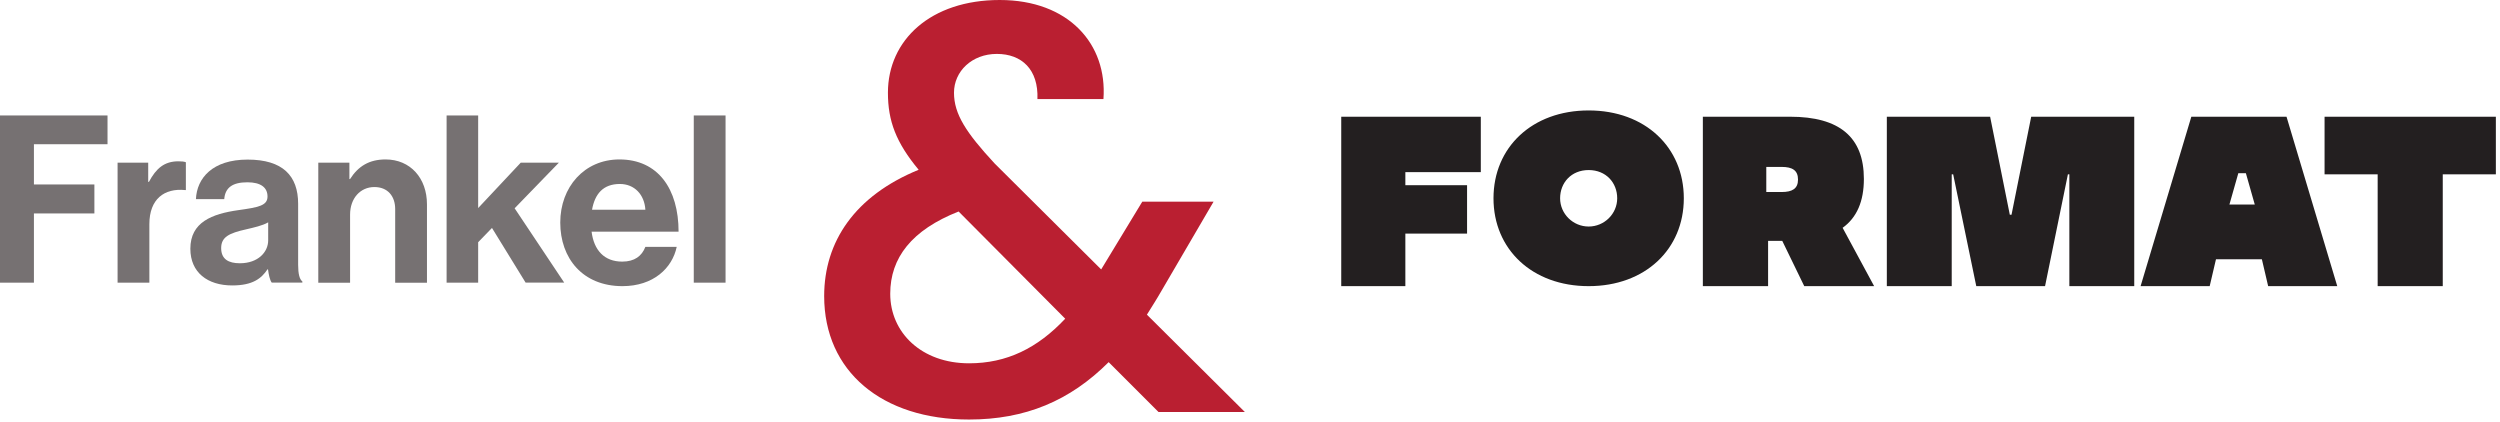 <svg width="498" height="84" viewBox="0 0 498 84" fill="none" xmlns="http://www.w3.org/2000/svg">
<path d="M206.655 19.74C206.885 13.85 203.535 10.74 198.575 10.74C193.615 10.74 190.035 14.2 190.035 18.47C190.035 22.74 192.455 26.43 198.115 32.55L219.355 53.67L227.545 40.17H241.745L231.355 57.95C230.435 59.57 229.395 61.18 228.465 62.68L247.975 82.07H230.775L220.845 72.14C213.105 79.87 204.225 83.57 193.025 83.57C175.715 83.57 164.175 73.99 164.175 58.98C164.175 48.13 170.295 39.01 182.995 33.82C178.495 28.39 176.875 24.12 176.875 18.47C176.875 7.96 185.415 0 199.145 0C212.875 0 220.615 8.77 219.805 19.74H206.645H206.655ZM212.195 63.49L190.955 42.13C181.605 45.82 177.335 51.36 177.335 58.52C177.335 66.25 183.565 72.37 193.035 72.37C200.535 72.37 206.665 69.37 212.195 63.48V63.49Z" fill="#BA1F31"/>
<path d="M0.007 23H21.418V28.729H6.757V36.745H18.803V42.518H6.757V56.307H0V23H0.007Z" fill="#767172"/>
<path d="M29.523 36.23H29.665C31.11 33.526 32.741 32.133 35.535 32.133C36.235 32.133 36.652 32.178 37.025 32.319V37.862H36.883C32.734 37.444 29.754 39.635 29.754 44.663V56.307H23.422V32.408H29.523V36.23Z" fill="#767172"/>
<path d="M53.377 53.648H53.288C52.073 55.466 50.352 56.859 46.255 56.859C41.361 56.859 37.919 54.296 37.919 49.544C37.919 44.277 42.203 42.6 47.514 41.855C51.47 41.297 53.288 40.969 53.288 39.151C53.288 37.334 51.939 36.313 49.28 36.313C46.3 36.313 44.855 37.386 44.668 39.665H39.029C39.215 35.471 42.337 31.791 49.324 31.791C56.312 31.791 59.389 35.002 59.389 40.596V52.754C59.389 54.572 59.672 55.645 60.231 56.062V56.293H54.129C53.757 55.831 53.526 54.706 53.384 53.641L53.377 53.648ZM53.422 47.875V44.291C52.304 44.947 50.583 45.319 48.996 45.692C45.689 46.437 44.057 47.182 44.057 49.417C44.057 51.652 45.547 52.441 47.782 52.441C51.418 52.441 53.422 50.206 53.422 47.875Z" fill="#767172"/>
<path d="M69.587 35.672H69.728C71.359 33.109 73.55 31.761 76.805 31.761C81.744 31.761 85.052 35.486 85.052 40.708V56.315H78.72V41.639C78.72 39.076 77.23 37.259 74.578 37.259C71.784 37.259 69.736 39.493 69.736 42.756V56.315H63.403V32.409H69.601V35.672H69.587Z" fill="#767172"/>
<path d="M97.999 45.408L95.25 48.247V56.307H88.963V23H95.25V41.445L103.728 32.409H111.319L102.514 41.49L112.392 56.3H104.704L97.999 45.401V45.408Z" fill="#767172"/>
<path d="M111.603 44.336C111.603 37.259 116.4 31.761 123.388 31.761C131.076 31.761 135.173 37.631 135.173 46.153H117.845C118.307 49.834 120.363 52.113 123.947 52.113C126.412 52.113 127.858 50.996 128.558 49.178H134.801C133.914 53.417 130.145 57 123.991 57C116.072 57 111.603 51.458 111.603 44.328V44.336ZM117.935 41.773H128.558C128.372 38.748 126.368 36.648 123.477 36.648C120.125 36.648 118.493 38.652 117.935 41.773Z" fill="#767172"/>
<path d="M138.198 23H144.53V56.307H138.198V23Z" fill="#767172"/>
<g clip-path="url(#clip0_477_892)">
<path d="M294.977 34.291H279.947V36.896H292.24V46.537H279.947V57H267.175V23.25H294.977V34.291ZM316.46 22C327.719 22 335.416 29.35 335.416 39.5C335.416 49.65 327.719 57 316.46 57C305.201 57 297.504 49.65 297.504 39.5C297.504 29.35 305.201 22 316.46 22ZM316.46 45.125C319.576 45.125 322.147 42.599 322.147 39.5C322.147 36.401 319.922 33.875 316.46 33.875C312.998 33.875 310.774 36.401 310.774 39.5C310.774 42.599 313.346 45.125 316.46 45.125ZM359.408 57L355.027 47.984H352.204V57H339.208V23.25H356.586C366.465 23.25 371.285 27.348 371.285 35.641C371.285 40.125 369.872 43.355 367.05 45.38L373.328 57H359.408ZM354.909 33.25H351.845V38.25H354.909C357.015 38.25 358.164 37.586 358.164 35.773C358.164 33.913 357.015 33.25 354.909 33.25ZM404.615 23.25H425.142V57H412.215V34.725H411.925L407.374 57H393.673L389.073 34.725H388.782V57H375.857V23.25H396.433L400.355 42.778H400.693L404.615 23.25ZM451.817 57L450.566 51.648H441.422L440.17 57H426.406L436.513 23.25H455.475L465.581 57H451.817ZM444.098 40.75H449.153L447.378 34.5H445.873L444.098 40.75ZM497.175 23.25V34.725H486.597V57H473.631V34.725H463.054V23.25H497.175Z" fill="#231F20"/>
</g>
<defs>
<clipPath id="clip0_477_892">
<rect width="230" height="35" fill="white" transform="translate(267.175 22)"/>
</clipPath>
</defs>
</svg>
